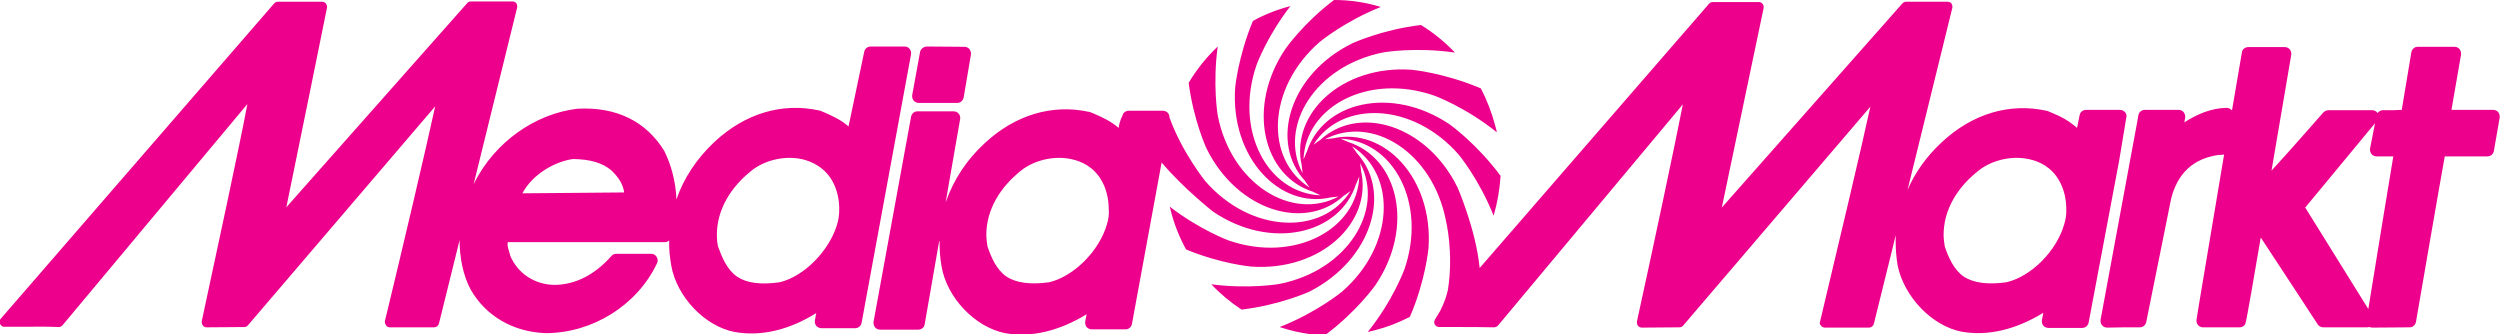 <?xml version="1.0" encoding="utf-8"?>
<!-- Generator: Adobe Illustrator 24.0.2, SVG Export Plug-In . SVG Version: 6.00 Build 0)  -->
<svg version="1.1" id="Слой_1" xmlns="http://www.w3.org/2000/svg" xmlns:xlink="http://www.w3.org/1999/xlink" x="0px" y="0px"
	 viewBox="0 0 860 115" style="enable-background:new 0 0 860 115;" xml:space="preserve">
<style type="text/css">
	.st0{fill-rule:evenodd;clip-rule:evenodd;fill:#EC008C;}
</style>
<g id="Page-1">
	<g>
		<g id="Artboard_8_">
			<g id="Media_Markt-1-Copy_8_" transform="translate(20, 93)">
				<path id="Fill-2_8_" class="st0" d="M731.4-50.9l0.3-1.6c0.1-0.7-0.1-1.3-0.5-1.9c-0.4-0.5-1.1-0.8-1.7-0.8h-11.7
					c-1.1,0-2,0.8-2.2,1.8l-0.3,1.8L702.6,17c-0.1,0.7,0.1,1.4,0.5,1.9c0.4,0.5,1.1,0.8,1.8,0.8l5.8-0.1h5.4c1.1,0,2-0.8,2.2-1.8
					l8.6-42.6c2.8-10.8,10-14,16.3-14.9c0.3,0,1.6,0,1.9-0.2c-4.3,25.8-9.5,56.4-9.5,56.9c-0.1,0.6,0.1,1.3,0.5,1.8
					c0.4,0.5,1.1,0.8,1.7,0.8h12.6c1,0,1.9-0.6,2.1-1.6c0.4-1.2,3.4-18.8,5.2-29.3c4.7,7.1,19.6,29.9,19.6,29.9c0.4,0.6,1.1,1,1.9,1
					l15.1,0c0.3,0,0.5-0.1,0.8-0.1c0.3,0.1,0.7,0.2,1,0.2l12.8-0.1c1.1,0,2-0.8,2.2-1.9c0,0,9.2-53.4,9.9-56.9c3,0,14.7,0,14.7,0
					c1.1,0,2-0.8,2.2-1.9l2-11.5c0-0.1,0-0.2,0-0.4c0-0.5-0.2-1-0.5-1.4c-0.4-0.5-1.1-0.8-1.7-0.8h-14.4c0.7-4.1,3.3-19,3.3-19
					c0-0.1,0-0.3,0-0.4c0-0.5-0.2-1.1-0.5-1.5c-0.4-0.5-1.1-0.8-1.7-0.8h-12.7c-1.1,0-2,0.8-2.2,1.9c0,0-2.8,16.7-3.3,19.8
					c-1.1,0-2.3,0.1-2.3,0.1l-2,0l-2.1,0c-0.8,0-1.5,0.4-1.9,1c-0.4-0.6-1.1-1-1.9-1l-11.6,0h-3.4c-0.6,0-1.2,0.3-1.7,0.7
					c0,0-11.7,13.4-17.9,20.1c1.8-10.6,6.8-39.9,6.8-39.9c0-0.1,0-0.3,0-0.4c0-0.5-0.2-1-0.5-1.4c-0.4-0.5-1.1-0.8-1.7-0.8l-12.6,0
					c-1.1,0-2.1,0.8-2.2,1.9c-0.3,1.7-1.6,9.5-3.4,19.9c0,0,0-0.1-0.1-0.1c-0.4-0.5-1.1-0.8-1.8-0.8
					C740.5-55.8,735.6-53.6,731.4-50.9z M794.7,13.3c-5.2-8.4-20.4-32.8-21.7-34.9c1.8-2.1,20.3-24.6,24-29l-1.7,8.7
					c-0.1,0.7,0.1,1.4,0.5,1.9c0.4,0.5,1.1,0.8,1.7,0.8h5.8C802.6-35.2,796.6,1.5,794.7,13.3z M360.8-15.9c-2.6,9.2-11.4,18-19.9,20
					c-6.5,0.9-11.3,0.2-14.6-1.9c-3.5-2.4-5.3-6.6-6.6-10.4c-0.2-1.4-0.4-2.7-0.4-4c0-8.4,4.5-16.5,12.7-22.7
					c4.7-3.3,11.2-4.6,16.8-3.3c3.2,0.7,7.6,2.6,10.3,7.6c1.5,2.7,2.3,6.1,2.3,9.4C361.6-19.3,361.3-17.5,360.8-15.9z M296.5-75.1
					l-2.7,14.8c-0.1,0.7,0.1,1.4,0.5,1.9c0.4,0.5,1.1,0.8,1.8,0.8h13.2c1.1,0,2-0.8,2.2-1.9l2.5-14.7c0.1-0.7-0.1-1.3-0.5-1.9
					c-0.4-0.5-1.1-0.8-1.7-0.8l-13-0.1C297.6-76.9,296.7-76.1,296.5-75.1z M268-15.9L268-15.9c0.5-1.6,0.7-3.4,0.7-5.3
					c0-3.3-0.8-6.7-2.3-9.4c-2.7-4.9-7.1-6.8-10.3-7.6c-5.6-1.3-12.1,0-16.8,3.3c-8.2,6.2-12.7,14.3-12.7,22.7c0,1.3,0.1,2.7,0.4,4
					c1.4,3.8,3.1,8,6.6,10.4c3.3,2.2,8.1,2.8,14.6,1.9C256.6,2.1,265.3-6.7,268-15.9z M159.7-26.5L159.7-26.5c5.4,0,31.3-0.3,35-0.3
					c-0.3-2.5-1.6-4.9-4.4-7.6c-3.1-2.6-7.2-3.8-13.2-3.9C170.8-37.4,163.2-33.1,159.7-26.5z M690.1-15.9c-2.6,9.2-11.3,18-19.9,20
					c-6.5,0.9-11.3,0.2-14.6-1.9c-3.5-2.4-5.3-6.6-6.6-10.4c-0.2-1.4-0.4-2.7-0.4-4c0-8.4,4.5-16.5,12.8-22.7
					c4.7-3.3,11.2-4.6,16.8-3.3c3.2,0.7,7.6,2.6,10.3,7.6c1.5,2.7,2.3,6.1,2.3,9.4C690.9-19.3,690.6-17.5,690.1-15.9z M-20,18.4V17
					c0.1-0.1,0.2-0.3,0.3-0.4l94-108.4c0.3-0.4,0.8-0.6,1.3-0.6h15.2c0.5,0,1,0.2,1.3,0.6c0.2,0.3,0.4,0.7,0.4,1.1
					c0,0.1,0,0.2,0,0.3c0,0-11.8,58.2-14,68.7c7.4-8.4,62.2-70.2,62.2-70.2c0.3-0.4,0.8-0.6,1.3-0.6h14.3c0.5,0,1,0.2,1.3,0.6
					c0.3,0.4,0.4,1,0.3,1.5l-15,60.9c0.1-0.2,0.2-0.4,0.3-0.7c7.1-13.9,20.7-23.6,35.4-25.4c0,0,0.1,0,0.2,0
					c13.3-0.7,23.5,4.4,29.7,14.5c0,0.1,0.1,0.1,0.1,0.2c2.2,4.4,3.9,10.4,4.1,16.5c2.5-7.3,7-14.1,13.1-19.8
					c10.5-9.8,23.3-13.6,36-10.8c0.1,0,0.3,0.1,0.4,0.1l1.2,0.5c2.8,1.2,5.9,2.6,8.5,4.9c1.4-6.5,5.4-25.7,5.4-25.7
					c0.2-1,1.1-1.8,2.2-1.8h11.7c0.7,0,1.3,0.3,1.7,0.8c0.4,0.5,0.6,1.2,0.5,1.9L276.4,18c-0.2,1.1-1.1,1.9-2.2,1.9l-11.6,0
					c-0.7,0-1.3-0.3-1.8-0.8c-0.3-0.4-0.5-0.9-0.5-1.4c0-0.1,0-0.3,0-0.4c0,0,0.3-1.5,0.5-2.6c-9.5,5.9-19.1,8.1-28.1,6.5
					c-10.3-2-19.9-12.1-21.8-22.9c-0.5-2.9-0.8-5.8-0.7-8.6c-0.4,0.4-0.9,0.6-1.5,0.6c0,0-51.4,0-54,0c-0.1,0.2-0.1,0.4-0.1,0.7
					c0,0.8,0.3,1.9,0.7,3.1c0,0,0.2,0.6,0.2,0.8c2.6,6.3,8.7,10.2,15.7,10.1c6.9-0.2,13.4-3.5,19.1-9.9c0.4-0.5,1-0.8,1.7-0.8h12
					c0.8,0,1.5,0.4,1.9,1.1c0.4,0.7,0.5,1.5,0.1,2.2c-6.8,14.4-22.2,24-38.3,24c-11.2-0.4-20.6-5.9-25.8-15
					c-2.6-4.9-3.8-10.9-3.8-17l-7.1,28.7c-0.2,0.8-0.9,1.3-1.7,1.3h-15.2c-0.5,0-1-0.2-1.3-0.7c-0.2-0.3-0.4-0.7-0.4-1
					c0-0.1,0-0.3,0-0.4c6-24.8,14.3-60,17.3-73.9c-7.3,8.5-64.4,75.3-64.4,75.3c-0.3,0.4-0.8,0.6-1.3,0.6l-12.9,0.1
					c-0.5,0-1-0.2-1.3-0.6c-0.2-0.3-0.4-0.7-0.4-1.1c0-0.1,0-0.2,0-0.4c5.4-25.1,13.1-60.8,15.7-74.7c-7,8.4-63.6,76.1-63.6,76.1
					c-0.3,0.4-0.8,0.6-1.4,0.6c-4.4-0.2-7.7-0.1-11.6-0.1h-7.3C-19.1,19.4-19.7,19-20,18.4z M711-54.4c-0.4-0.5-1.1-0.8-1.7-0.8
					h-11.7c-1.1,0-2,0.7-2.2,1.8l-0.9,4.4c-2.6-2.3-5.2-3.8-8.9-5.3l-1.2-0.5c-0.1-0.1-0.3-0.1-0.4-0.1c-12.7-2.8-25.5,1-36,10.8
					c-5.2,4.8-9.2,10.4-11.8,16.4l15.4-62.6c0.1-0.5,0-1-0.3-1.5c-0.3-0.4-0.8-0.6-1.3-0.6h-14.3c-0.5,0-0.9,0.2-1.3,0.6
					c0,0-54.7,61.8-62.1,70.2c2.2-10.5,14.4-68.7,14.4-68.7c0-0.1,0-0.2,0-0.3c0-0.4-0.1-0.8-0.4-1.1c-0.3-0.4-0.8-0.6-1.3-0.6
					h-15.8c-0.5,0-1,0.2-1.3,0.6L489-0.8c-1.3-13.3-7.6-27.7-7.6-27.7c-10.6-21.6-34.1-28.7-47.4-16.2l-0.1,0l-2.1,1.5
					c9.7-15.4,34.2-14.7,50,3.4c0,0,7,8.4,12,21c1.3-4.4,2.1-9,2.4-13.7c-8.2-11.1-17.5-17.7-17.5-17.7c-20-13.5-43.8-7.8-49.2,9.6
					l-0.1,0.1l-1,2.4c0.7-18.2,22.2-29.9,45-22c0,0,10.7,3.9,21.5,12.6c-0.1-0.7-0.3-1.4-0.5-2.1c-1.2-4.6-2.9-9-5-13
					C476.7-68,465.6-69,465.6-69c-24-1.7-41.8,15.2-37.8,32.9l0,0.1l0.3,2.6c-8.5-16.1,4.3-37,27.9-41.6c0,0,11-1.9,24.5,0.1
					c-3.4-3.6-7.3-6.8-11.7-9.5c-13.5,1.6-23.6,6.3-23.6,6.3c-21.6,10.6-28.6,34.1-16.2,47.4l0,0.1l1.5,2.1
					c-15.4-9.7-14.7-34.2,3.4-50c0,0,8.5-7.1,21.1-12.1c-5.2-1.6-10.6-2.4-16.1-2.4c-10.6,8-16.7,16.8-16.7,16.8
					c-13.5,20-7.8,43.8,9.6,49.2l0.1,0.1l2.4,1.1c-18.2-0.7-29.9-22.2-22-45c0,0,3.6-9.8,11.6-20.1c-4.6,1.2-8.9,2.9-12.9,5.1
					c-5.1,12.3-6.1,22.9-6.1,22.9c-1.7,24,15.2,41.9,32.9,37.8l0.1,0l2.6-0.3c-16.1,8.6-37-4.3-41.6-27.9c0,0-1.8-10.6,0-23.7
					c-3.8,3.6-7.2,7.8-10,12.5c1.7,13,6.1,22.5,6.1,22.5c10.6,21.6,34.1,28.7,47.4,16.2l0.1,0l2.1-1.5c-9.7,15.4-34.2,14.7-50-3.4
					c0,0-8.1-10.1-12.3-21.9c0-0.6-0.2-1.1-0.5-1.5c-0.4-0.5-1.1-0.8-1.8-0.8h-11.7c-1.1,0-2,0.7-2.2,1.8c0,0-0.9,1.4-1.3,4.1
					c-2.6-2.3-5.7-3.7-8.5-4.9l-1.2-0.5c-0.1-0.1-0.3-0.1-0.4-0.1c-12.7-2.8-25.5,1-36,10.8c-6.2,5.7-10.6,12.5-13.2,19.8
					c0,0-0.1,0.2-0.2,0.5l5-28.7c0.1-0.7-0.1-1.3-0.5-1.8c-0.4-0.5-1.1-0.8-1.7-0.8l-12.5,0c-1.1,0-2,0.8-2.2,1.9l-12.9,70.5
					c-0.1,0.7,0.1,1.3,0.5,1.9c0.4,0.5,1.1,0.8,1.7,0.8l13.2,0c1.1,0,2.1-0.8,2.2-1.9l5-28.7c0.1,0.2,0.1,0.3,0.1,0.3
					c0,2.8,0.2,5.7,0.7,8.6c1.9,10.8,11.5,20.8,21.8,22.9c9,1.6,18.6-0.7,28.1-6.5c-0.2,1-0.5,2.6-0.5,2.6c0,0.1,0,0.3,0,0.4
					c0,0.5,0.2,1,0.5,1.4c0.4,0.5,1.1,0.8,1.8,0.8l11.6,0c1.1,0,2-0.8,2.2-1.9l10.2-55.5c7.7,9.1,17.7,16.9,17.7,16.9
					c19.9,13.5,43.8,7.8,49.2-9.6l0.1-0.1l1-2.4c-0.7,18.2-22.2,29.9-45,22c0,0-9.8-3.6-20.2-11.6c0.1,0.4,0.2,0.8,0.3,1.2
					c1.2,4.8,3,9.3,5.3,13.5c12,5,22.4,5.9,22.4,5.9c24,1.7,41.8-15.2,37.8-32.9l0-0.1l-0.3-2.6c8.5,16.1-4.3,37-27.9,41.6
					c0,0-10.3,1.8-23.3,0.1c3.1,3.3,6.6,6.2,10.4,8.7c13.4-1.6,23.4-6.2,23.4-6.2C452-3.7,459-27.2,446.6-40.5l0-0.1l-1.5-2.1
					c15.4,9.7,14.7,34.2-3.4,50c0,0-8.7,7.2-21.5,12.2c3.5,1.2,7.2,2,10.8,2.5h5.2c10.8-8.1,17-17,17-17c13.5-20,7.8-43.8-9.6-49.2
					l-0.1-0.1l-2.4-1c18.2,0.7,29.9,22.2,22,45c0,0-3.9,10.7-12.6,21.5c0.7-0.2,1.4-0.3,2.1-0.5c4.4-1.1,8.5-2.7,12.4-4.7
					c5.4-12.5,6.4-23.6,6.4-23.6c1.7-24-15.2-41.8-32.9-37.8l-0.1,0l-2.6,0.3c16.1-8.5,37,4.3,41.6,28c0,0,2.7,10.9,0.7,23.7
					c-0.4,1.9-1.2,4.5-2.7,7.4c-0.5,0.8-1,1.7-1.7,2.8c0,0,0,0,0,0c0,0,0,0.1-0.1,0.1c0,0,0,0,0,0.1c-0.3,0.5-0.3,1-0.1,1.5
					c0.3,0.6,0.9,1,1.5,1h7.3c3.8,0,7.2,0,11.6,0.1c0.5,0,1-0.2,1.4-0.6c0,0,56.6-67.7,63.6-76.1c-2.7,13.9-10.3,49.6-15.8,74.7
					c0,0.1,0,0.2,0,0.4c0,0.4,0.1,0.8,0.4,1.1c0.3,0.4,0.8,0.6,1.3,0.6l12.9-0.1c0.5,0,1-0.2,1.3-0.6c0,0,57.1-66.8,64.4-75.3
					c-3,13.9-11.4,49.2-17.3,73.9c0,0.1-0.1,0.3-0.1,0.4c0,0.4,0.1,0.7,0.4,1c0.3,0.4,0.8,0.7,1.3,0.7h15.2c0.8,0,1.5-0.5,1.7-1.3
					l6.6-26.7l0.9-3.8c0,1.1,0,1.9,0,1.9c0,2.8,0.2,5.7,0.7,8.6C635,9,644.5,19.1,654.8,21.1c9,1.6,18.6-0.7,28.1-6.5
					c-0.2,1-0.5,2.6-0.5,2.6c0,0.1,0,0.3,0,0.4c0,0.5,0.2,1,0.5,1.4c0.4,0.5,1.1,0.8,1.8,0.8l11.6,0c1.1,0,2-0.8,2.2-1.9L709-37.8
					l2.5-15.1C711.6-53.4,711.4-54,711-54.4L711-54.4z"/>
			</g>
		</g>
	</g>
</g>
</svg>
